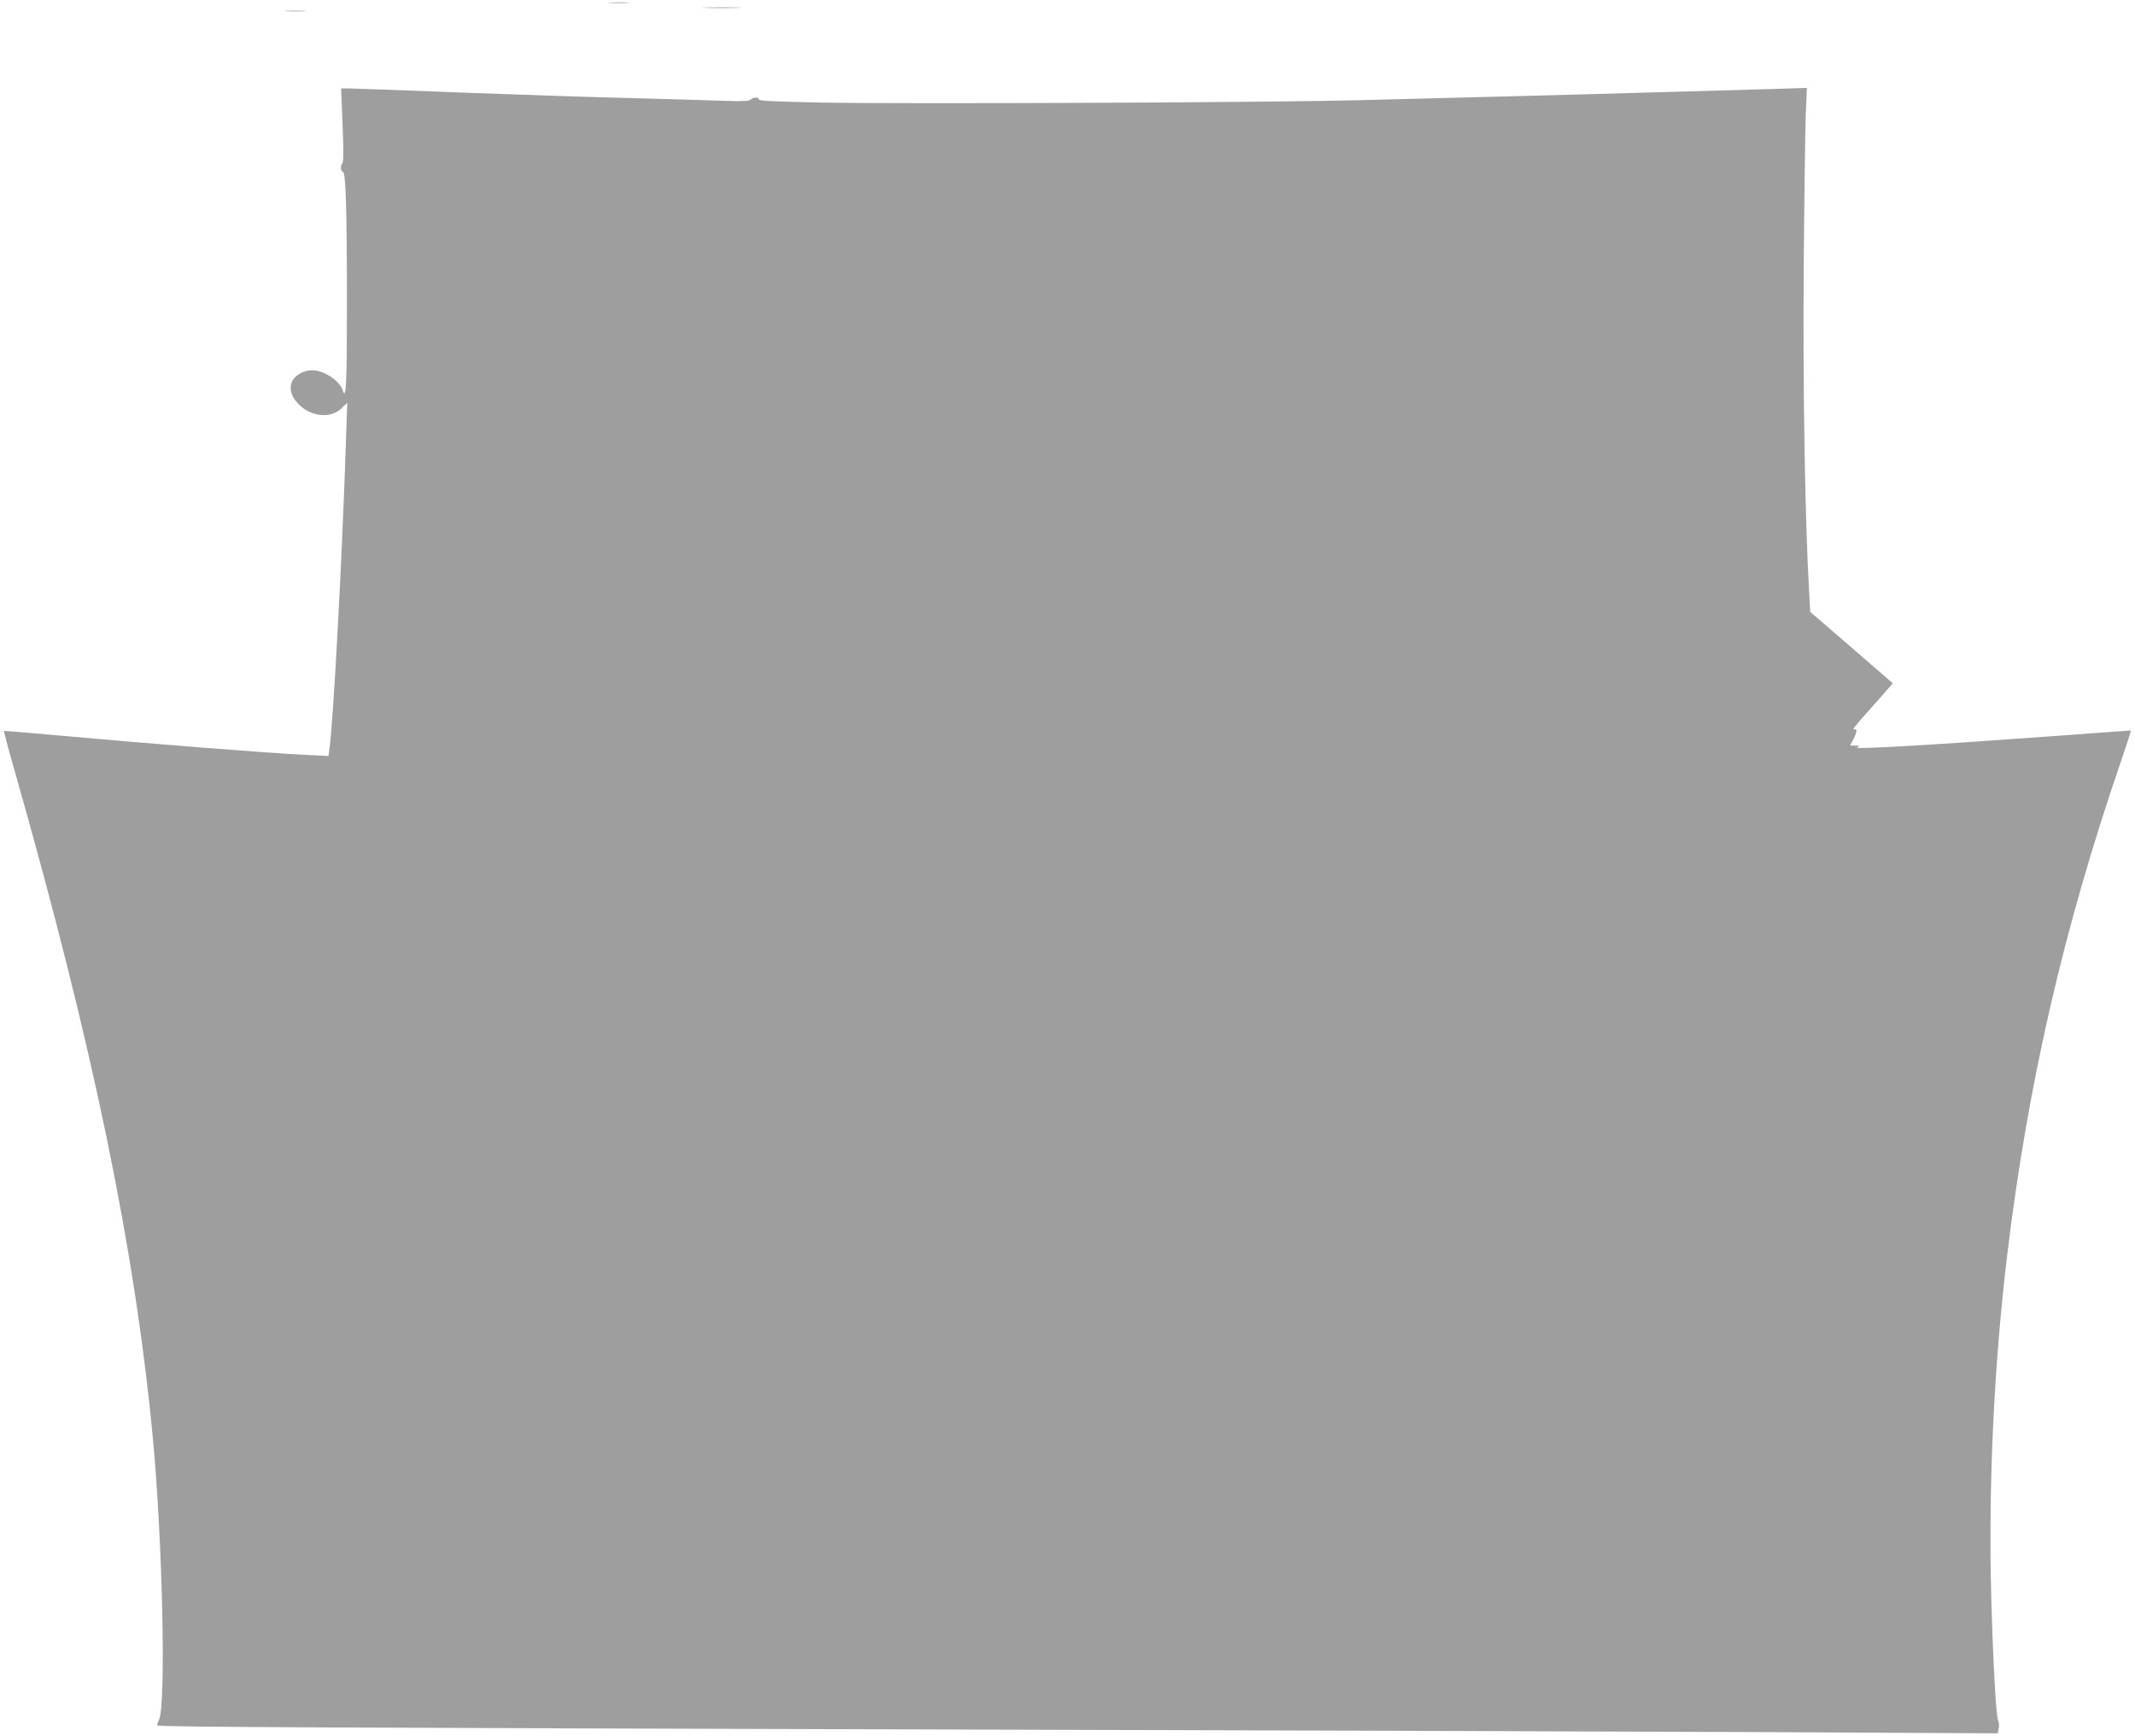 <?xml version="1.0" standalone="no"?>
<!DOCTYPE svg PUBLIC "-//W3C//DTD SVG 20010904//EN"
 "http://www.w3.org/TR/2001/REC-SVG-20010904/DTD/svg10.dtd">
<svg version="1.0" xmlns="http://www.w3.org/2000/svg"
 width="1280pt" height="1041pt" viewBox="0 0 1280 1041"
 preserveAspectRatio="xMidYMid meet">
<g transform="translate(0,1041) scale(0.1,-0.1)"
fill="#9e9e9e" stroke="none">
<path d="M3658 10393 c28 -2 76 -2 105 0 28 2 5 3 -53 3 -58 0 -81 -1 -52 -3z"/>
<path d="M4233 10363 c54 -2 139 -2 190 0 51 1 7 3 -98 3 -104 0 -146 -2 -92
-3z"/>
<path d="M1718 10343 c28 -2 76 -2 105 0 28 2 5 3 -53 3 -58 0 -81 -1 -52 -3z"/>
<path d="M2054 9659 c6 -141 6 -223 -1 -227 -13 -10 -11 -52 3 -52 17 0 24
-225 24 -802 0 -474 -5 -572 -25 -509 -18 58 -114 121 -183 121 -50 0 -102
-28 -120 -66 -22 -46 -4 -101 48 -147 75 -68 185 -75 247 -16 l35 34 -7 -200
c-22 -709 -78 -1742 -101 -1884 l-5 -34 -142 7 c-198 9 -957 69 -1416 111
-211 19 -386 34 -387 32 -2 -2 30 -122 72 -268 461 -1621 711 -2829 819 -3957
59 -612 82 -1619 38 -1705 -8 -16 -12 -31 -10 -33 9 -9 1117 -14 4747 -24
2016 -5 4255 -13 4976 -16 l1311 -7 6 29 c3 16 2 36 -3 44 -12 24 -29 307 -41
717 -20 666 14 1413 96 2088 124 1021 337 1945 675 2933 38 111 68 202 65 202
-2 0 -187 -13 -412 -30 -811 -59 -1259 -85 -1228 -71 17 8 16 10 -11 10 l-32
1 19 37 c24 46 25 67 3 59 -9 -3 12 26 47 65 35 40 92 103 126 142 l61 70 -82
71 c-45 39 -156 135 -247 214 l-166 143 -6 107 c-25 419 -39 1243 -33 1957 3
418 9 832 12 919 l7 159 -219 -7 c-576 -17 -1510 -43 -2474 -67 -551 -14
-2746 -23 -3212 -14 -286 6 -378 10 -378 19 0 16 -36 14 -52 -2 -8 -8 -50 -10
-142 -7 -72 3 -315 10 -541 16 -225 5 -698 21 -1050 34 -352 14 -658 25 -680
25 l-40 0 9 -221z"/>
</g>
</svg>
